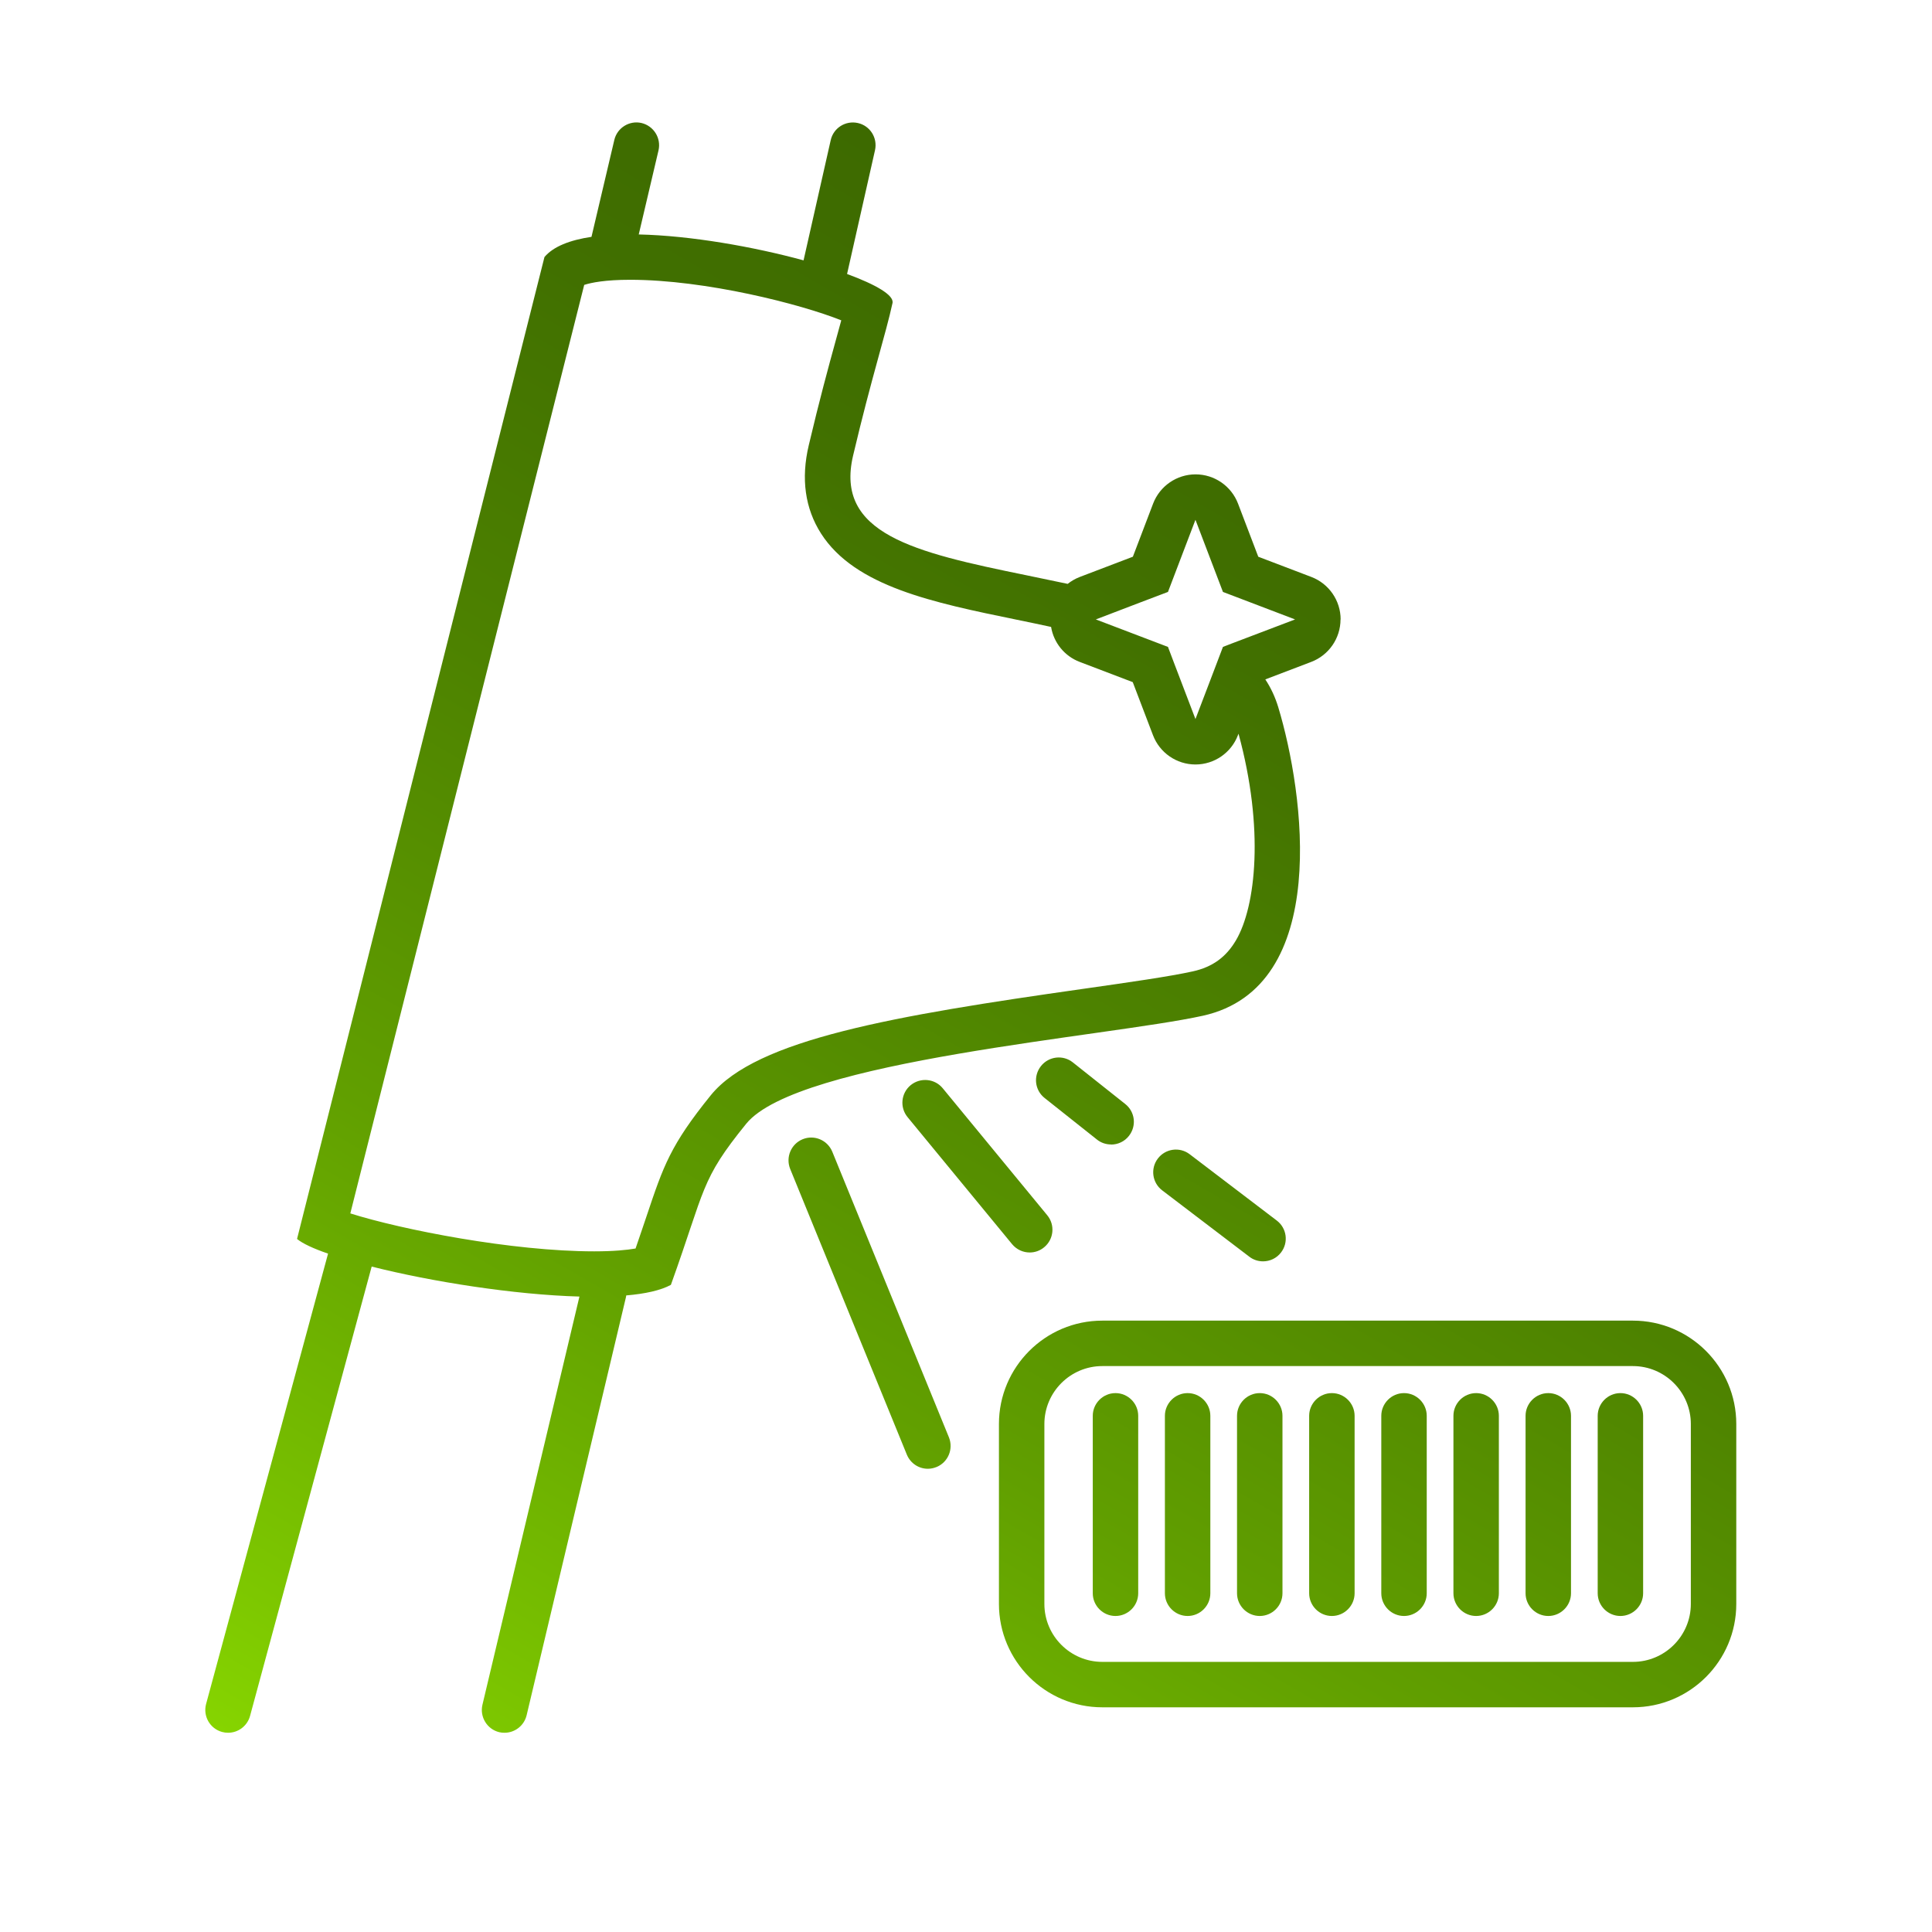 <svg width="200" height="200" viewBox="0 0 200 200" fill="none" xmlns="http://www.w3.org/2000/svg">
<path d="M115.016 118.474C114.499 118.474 113.982 118.309 113.558 117.968L108.137 113.664C107.114 112.853 106.95 111.383 107.761 110.36C108.572 109.337 110.054 109.172 111.065 109.983L116.486 114.287C117.509 115.099 117.674 116.569 116.863 117.592C116.404 118.18 115.71 118.485 115.016 118.485V118.474ZM132.62 129.645C133.408 128.61 133.208 127.14 132.173 126.352L123.154 119.485C122.119 118.697 120.649 118.897 119.861 119.932C119.073 120.967 119.273 122.436 120.308 123.224L129.327 130.092C129.751 130.421 130.256 130.574 130.75 130.574C131.456 130.574 132.161 130.256 132.62 129.645ZM108.09 129.116C109.09 128.293 109.243 126.811 108.408 125.8L97.589 112.653C96.766 111.653 95.284 111.512 94.273 112.335C93.274 113.158 93.121 114.64 93.956 115.651L104.774 128.798C105.245 129.363 105.915 129.657 106.597 129.657C107.126 129.657 107.655 129.48 108.09 129.116ZM96.943 151.87C98.142 151.376 98.718 150.012 98.236 148.801L86.159 119.226C85.665 118.027 84.302 117.439 83.09 117.933C81.891 118.427 81.315 119.791 81.797 121.002L93.873 150.576C94.25 151.493 95.12 152.046 96.049 152.046C96.343 152.046 96.649 151.987 96.931 151.87H96.943ZM138.77 64.123C138.77 66.075 137.559 67.827 135.736 68.521L130.985 70.332C131.562 71.202 132.008 72.166 132.326 73.213C134.995 82.044 137.853 102.199 124.518 105.15C114.675 107.314 82.561 109.772 77.246 116.333C72.484 122.201 73.06 122.954 69.45 133.008C68.391 133.584 66.78 133.937 64.828 134.102C64.828 134.149 64.817 134.207 64.805 134.254L54.516 177.563C54.257 178.645 53.292 179.374 52.234 179.374C52.058 179.374 51.87 179.363 51.681 179.316C50.423 179.01 49.647 177.74 49.941 176.482L59.983 134.219C53.222 134.031 44.661 132.679 38.476 131.115L25.882 177.646C25.588 178.692 24.647 179.374 23.612 179.374C23.401 179.374 23.201 179.351 22.989 179.292C21.743 178.951 21.002 177.669 21.331 176.411L33.961 129.774C32.455 129.257 31.338 128.739 30.75 128.257L56.362 26.611C57.279 25.517 59.008 24.847 61.23 24.518L63.594 14.487C63.888 13.229 65.157 12.441 66.416 12.735C67.674 13.041 68.462 14.299 68.168 15.569L66.122 24.271C71.507 24.389 77.999 25.541 83.184 26.952L85.995 14.511C86.277 13.241 87.535 12.453 88.805 12.735C90.075 13.017 90.863 14.276 90.581 15.546L87.688 28.363C90.687 29.468 92.568 30.562 92.392 31.373C91.71 34.537 90.216 39.087 88.311 47.166C86.406 55.256 94.603 57.173 106.185 59.537C107.632 59.831 109.078 60.136 110.524 60.442C110.901 60.148 111.324 59.901 111.783 59.725L117.274 57.632L119.367 52.14C120.061 50.317 121.813 49.106 123.765 49.106C125.717 49.106 127.469 50.317 128.163 52.14L130.256 57.632L135.748 59.725C137.571 60.419 138.782 62.171 138.782 64.123H138.77ZM128.21 75.952L128.151 76.105C127.458 77.928 125.706 79.139 123.753 79.139C121.801 79.139 120.049 77.928 119.356 76.105L117.262 70.614L111.771 68.521C110.195 67.921 109.078 66.533 108.808 64.899C107.62 64.64 106.42 64.393 105.221 64.146C96.625 62.382 88.511 60.724 84.995 55.233C83.337 52.634 82.902 49.553 83.725 46.084C84.819 41.439 85.76 37.994 86.524 35.219C86.724 34.478 86.912 33.796 87.088 33.161C82.926 31.491 73.06 28.963 65.228 28.963C62.641 28.963 61.206 29.257 60.477 29.492L36.265 125.611C41.58 127.293 53.01 129.539 61.512 129.539C63.547 129.539 64.911 129.398 65.793 129.245C66.239 127.963 66.604 126.858 66.933 125.894C68.674 120.708 69.391 118.556 73.589 113.37C78.293 107.585 92.533 105.15 112.135 102.364C116.91 101.682 121.049 101.094 123.495 100.553C125.506 100.106 126.928 99.083 127.952 97.331C130.009 93.838 130.891 85.748 128.21 75.952ZM134.066 64.123L126.599 61.277L123.753 53.81L120.908 61.277L118.086 62.347L113.441 64.123L120.908 66.968L121.531 68.615L123.753 74.436L125.141 70.802L126.599 66.968L127.446 66.639L134.066 64.123ZM179.739 166.039V147.413C179.739 141.51 174.941 136.712 169.038 136.712H114.111C108.208 136.712 103.41 141.51 103.41 147.413V166.039C103.41 171.943 108.208 176.74 114.111 176.74H169.038C174.941 176.74 179.739 171.943 179.739 166.039ZM169.038 141.416C172.342 141.416 175.035 144.109 175.035 147.413V166.039C175.035 169.344 172.342 172.037 169.038 172.037H114.111C110.807 172.037 108.114 169.344 108.114 166.039V147.413C108.114 144.109 110.807 141.416 114.111 141.416H169.038ZM117.827 164.934V146.566C117.827 145.273 116.769 144.214 115.475 144.214C114.182 144.214 113.123 145.273 113.123 146.566V164.934C113.123 166.228 114.182 167.286 115.475 167.286C116.769 167.286 117.827 166.228 117.827 164.934ZM125.294 164.934V146.566C125.294 145.273 124.236 144.214 122.942 144.214C121.649 144.214 120.59 145.273 120.59 146.566V164.934C120.59 166.228 121.649 167.286 122.942 167.286C124.236 167.286 125.294 166.228 125.294 164.934ZM132.761 164.934V146.566C132.761 145.273 131.703 144.214 130.409 144.214C129.116 144.214 128.057 145.273 128.057 146.566V164.934C128.057 166.228 129.116 167.286 130.409 167.286C131.703 167.286 132.761 166.228 132.761 164.934ZM140.228 164.934V146.566C140.228 145.273 139.17 144.214 137.876 144.214C136.583 144.214 135.524 145.273 135.524 146.566V164.934C135.524 166.228 136.583 167.286 137.876 167.286C139.17 167.286 140.228 166.228 140.228 164.934ZM147.695 164.934V146.566C147.695 145.273 146.637 144.214 145.343 144.214C144.05 144.214 142.991 145.273 142.991 146.566V164.934C142.991 166.228 144.05 167.286 145.343 167.286C146.637 167.286 147.695 166.228 147.695 164.934ZM155.162 164.934V146.566C155.162 145.273 154.104 144.214 152.81 144.214C151.517 144.214 150.459 145.273 150.459 146.566V164.934C150.459 166.228 151.517 167.286 152.81 167.286C154.104 167.286 155.162 166.228 155.162 164.934ZM162.629 164.934V146.566C162.629 145.273 161.571 144.214 160.277 144.214C158.984 144.214 157.926 145.273 157.926 146.566V164.934C157.926 166.228 158.984 167.286 160.277 167.286C161.571 167.286 162.629 166.228 162.629 164.934ZM170.096 164.934V146.566C170.096 145.273 169.038 144.214 167.745 144.214C166.451 144.214 165.393 145.273 165.393 146.566V164.934C165.393 166.228 166.451 167.286 167.745 167.286C169.038 167.286 170.096 166.228 170.096 164.934Z" fill="url(#paint0_linear_1210_530)"/>
<defs>
<linearGradient id="paint0_linear_1210_530" x1="58.937" y1="200.141" x2="147.601" y2="46.566" gradientUnits="userSpaceOnUse">
<stop stop-color="#86D400"/>
<stop offset="0.08" stop-color="#7DC700"/>
<stop offset="0.36" stop-color="#619F00"/>
<stop offset="0.62" stop-color="#4D8200"/>
<stop offset="0.84" stop-color="#417000"/>
<stop offset="1" stop-color="#3D6A00"/>
</linearGradient>
</defs>
</svg>
